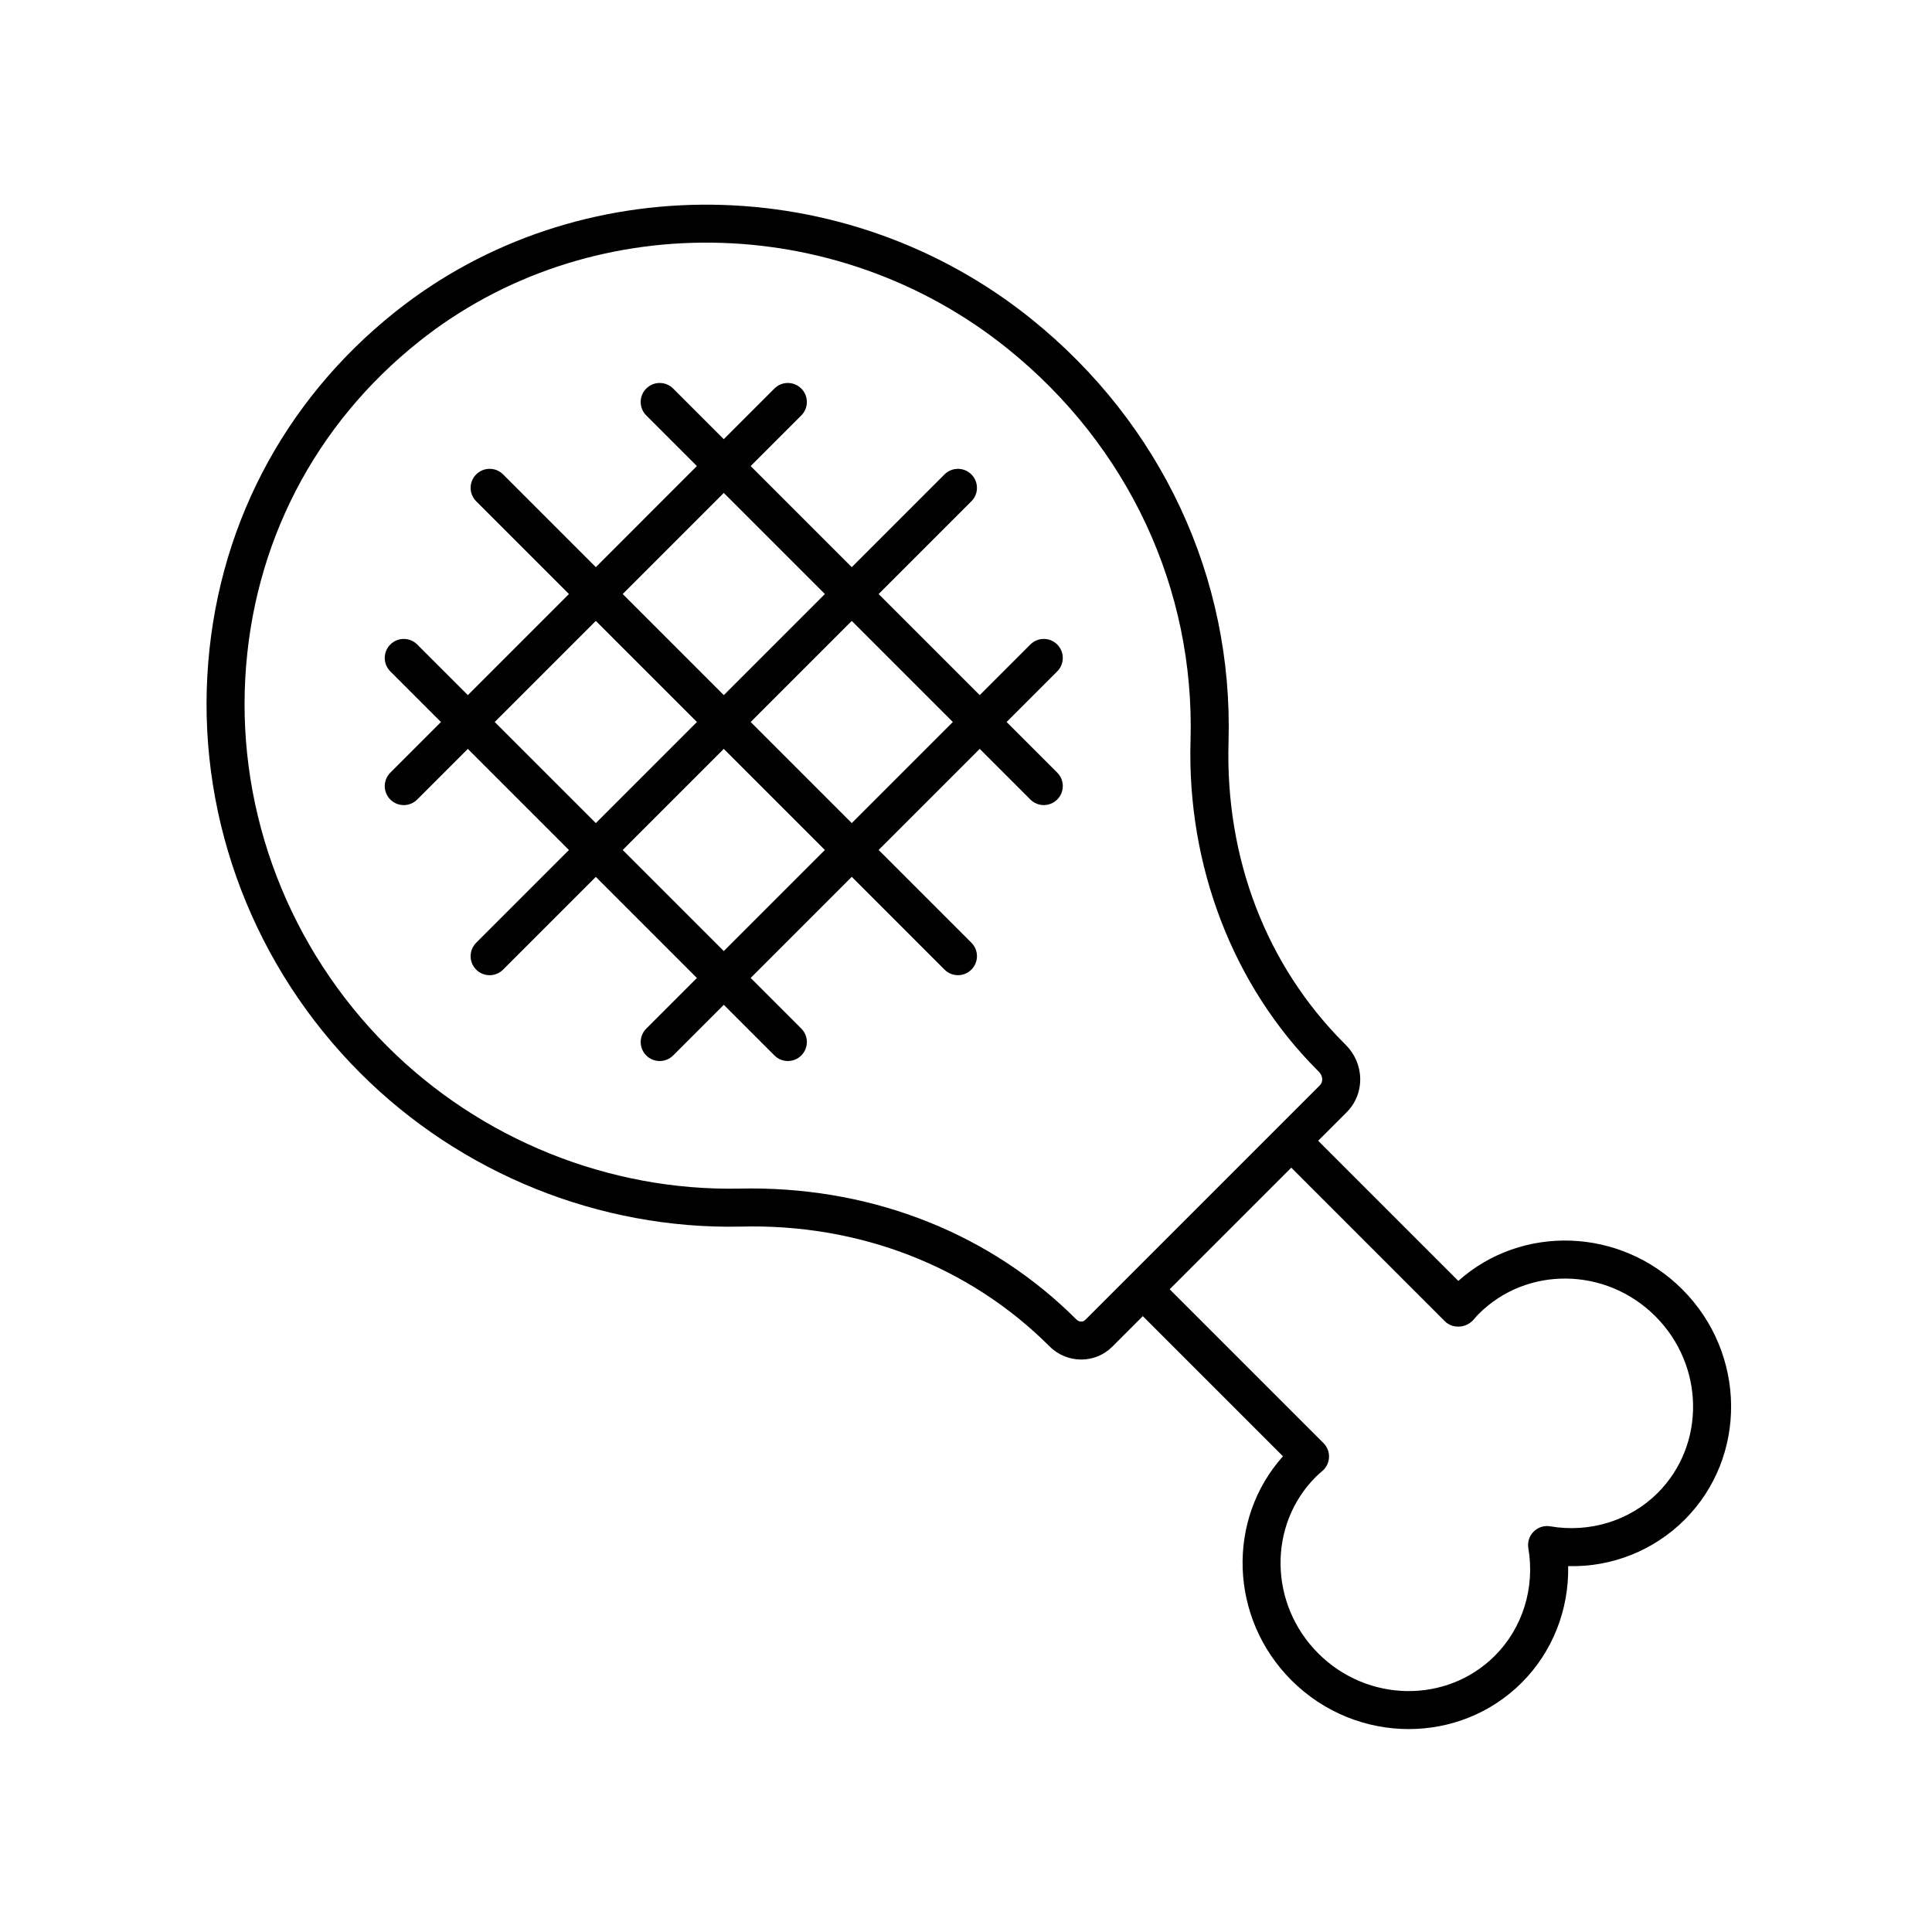 <?xml version="1.0" encoding="UTF-8"?>
<!-- Uploaded to: ICON Repo, www.iconrepo.com, Generator: ICON Repo Mixer Tools -->
<svg fill="#000000" width="800px" height="800px" version="1.1" viewBox="144 144 512 512" xmlns="http://www.w3.org/2000/svg">
 <g>
  <path d="m530.47 483.46-37.145-37.145 7.519-7.519c2.394-2.391 3.68-5.574 3.625-8.969-0.055-3.34-1.418-6.508-3.832-8.926l-0.367-0.367c-20.695-20.695-31.598-49.086-30.695-79.945 1.266-43.449-17.777-84.285-52.25-112.05-49.27-39.664-120.17-40.477-168.57-1.902-29.957 23.867-47.645 58.086-49.805 96.348-2.199 39.02 12.57 77.43 40.531 105.39 26.688 26.691 63.383 41.457 100.72 40.688 31.562-0.852 60.762 10.562 81.949 31.75 2.316 2.316 5.359 3.477 8.387 3.477 2.977 0 5.938-1.121 8.191-3.371l8.129-8.129 37.141 37.137c-15.012 16.777-14.199 42.918 2.234 59.355 8.621 8.621 19.902 12.941 31.105 12.941 10.902 0 21.738-4.098 29.953-12.316 8.145-8.145 12.527-19.34 12.289-30.875 11.512 0.336 22.719-4.137 30.867-12.285 16.664-16.66 16.383-44.055-0.625-61.059-16.434-16.43-42.578-17.234-59.352-2.231zm-98.863 10.332c-0.621 0.621-1.672 0.562-2.336-0.102-22.465-22.465-53-34.734-86.266-34.734-1.004 0-2.016 0.016-3.031 0.035-34.562 0.699-68.621-12.984-93.371-37.738-25.934-25.934-39.637-61.543-37.594-97.695 1.992-35.359 18.336-66.98 46.023-89.039 44.758-35.656 110.35-34.867 155.98 1.875 31.996 25.762 49.668 63.637 48.492 103.9-0.961 33.176 11.301 65.02 33.648 87.363l0.367 0.367c0.555 0.555 0.871 1.254 0.879 1.969 0.012 0.453-0.102 1.105-0.668 1.672zm151.71 45.836c-7.352 7.352-17.977 10.656-28.473 8.867-1.645-0.285-3.258 0.246-4.414 1.402s-1.68 2.801-1.402 4.414c1.789 10.484-1.523 21.133-8.871 28.477-12.727 12.734-33.738 12.449-46.809-0.625-13.074-13.078-13.352-34.074-0.633-46.793 0.527-0.523 1.082-1 1.746-1.57 1.059-0.91 1.691-2.231 1.742-3.625 0.055-1.402-0.48-2.762-1.473-3.75l-40.758-40.754 32.227-32.227 40.758 40.758c0.988 0.992 2.477 1.457 3.856 1.348 1.402-0.055 2.824-0.812 3.738-1.875 0.43-0.5 0.855-1.004 1.328-1.477 12.742-12.727 33.742-12.449 46.809 0.621 13.082 13.078 13.359 34.074 0.629 46.809z"/>
  <path d="m424.18 314.8c-1.969-1.969-5.156-1.969-7.125 0l-13.418 13.418-26.789-26.789 24.578-24.578c1.969-1.969 1.969-5.156 0-7.125s-5.156-1.969-7.125 0l-24.578 24.578-26.793-26.793 13.418-13.418c1.969-1.969 1.969-5.156 0-7.125s-5.156-1.969-7.125 0l-13.418 13.418-13.418-13.418c-1.969-1.969-5.156-1.969-7.125 0s-1.969 5.156 0 7.125l13.418 13.418-26.781 26.789-24.578-24.578c-1.969-1.969-5.156-1.969-7.125 0s-1.969 5.156 0 7.125l24.578 24.578-26.793 26.793-13.418-13.418c-1.969-1.969-5.156-1.969-7.125 0s-1.969 5.156 0 7.125l13.418 13.418-13.418 13.418c-1.969 1.969-1.969 5.156 0 7.125 0.984 0.984 2.273 1.477 3.562 1.477 1.289 0 2.578-0.492 3.562-1.477l13.418-13.418 26.793 26.793-24.578 24.578c-1.969 1.969-1.969 5.156 0 7.125 0.984 0.984 2.273 1.477 3.562 1.477 1.289 0 2.578-0.492 3.562-1.477l24.578-24.578 26.789 26.789-13.418 13.418c-1.969 1.969-1.969 5.156 0 7.125 0.988 0.973 2.277 1.465 3.566 1.465 1.289 0 2.578-0.492 3.562-1.477l13.418-13.418 13.418 13.418c0.98 0.984 2.269 1.477 3.559 1.477s2.578-0.492 3.562-1.477c1.969-1.969 1.969-5.156 0-7.125l-13.418-13.418 26.789-26.789 24.582 24.582c0.984 0.984 2.273 1.477 3.562 1.477s2.578-0.492 3.562-1.477c1.969-1.969 1.969-5.156 0-7.125l-24.582-24.582 26.789-26.789 13.418 13.418c0.984 0.984 2.273 1.477 3.562 1.477s2.578-0.492 3.562-1.477c1.969-1.969 1.969-5.156 0-7.125l-13.418-13.418 13.418-13.418c1.965-1.961 1.965-5.148-0.004-7.117zm-88.367-40.168 26.793 26.793-26.789 26.789-26.793-26.793zm-60.707 60.707 26.793-26.793 26.793 26.793-26.789 26.789zm60.707 60.703-26.789-26.789 26.789-26.789 26.789 26.789zm33.914-33.914-26.789-26.789 26.789-26.789 26.789 26.789z"/>
 </g>
</svg>